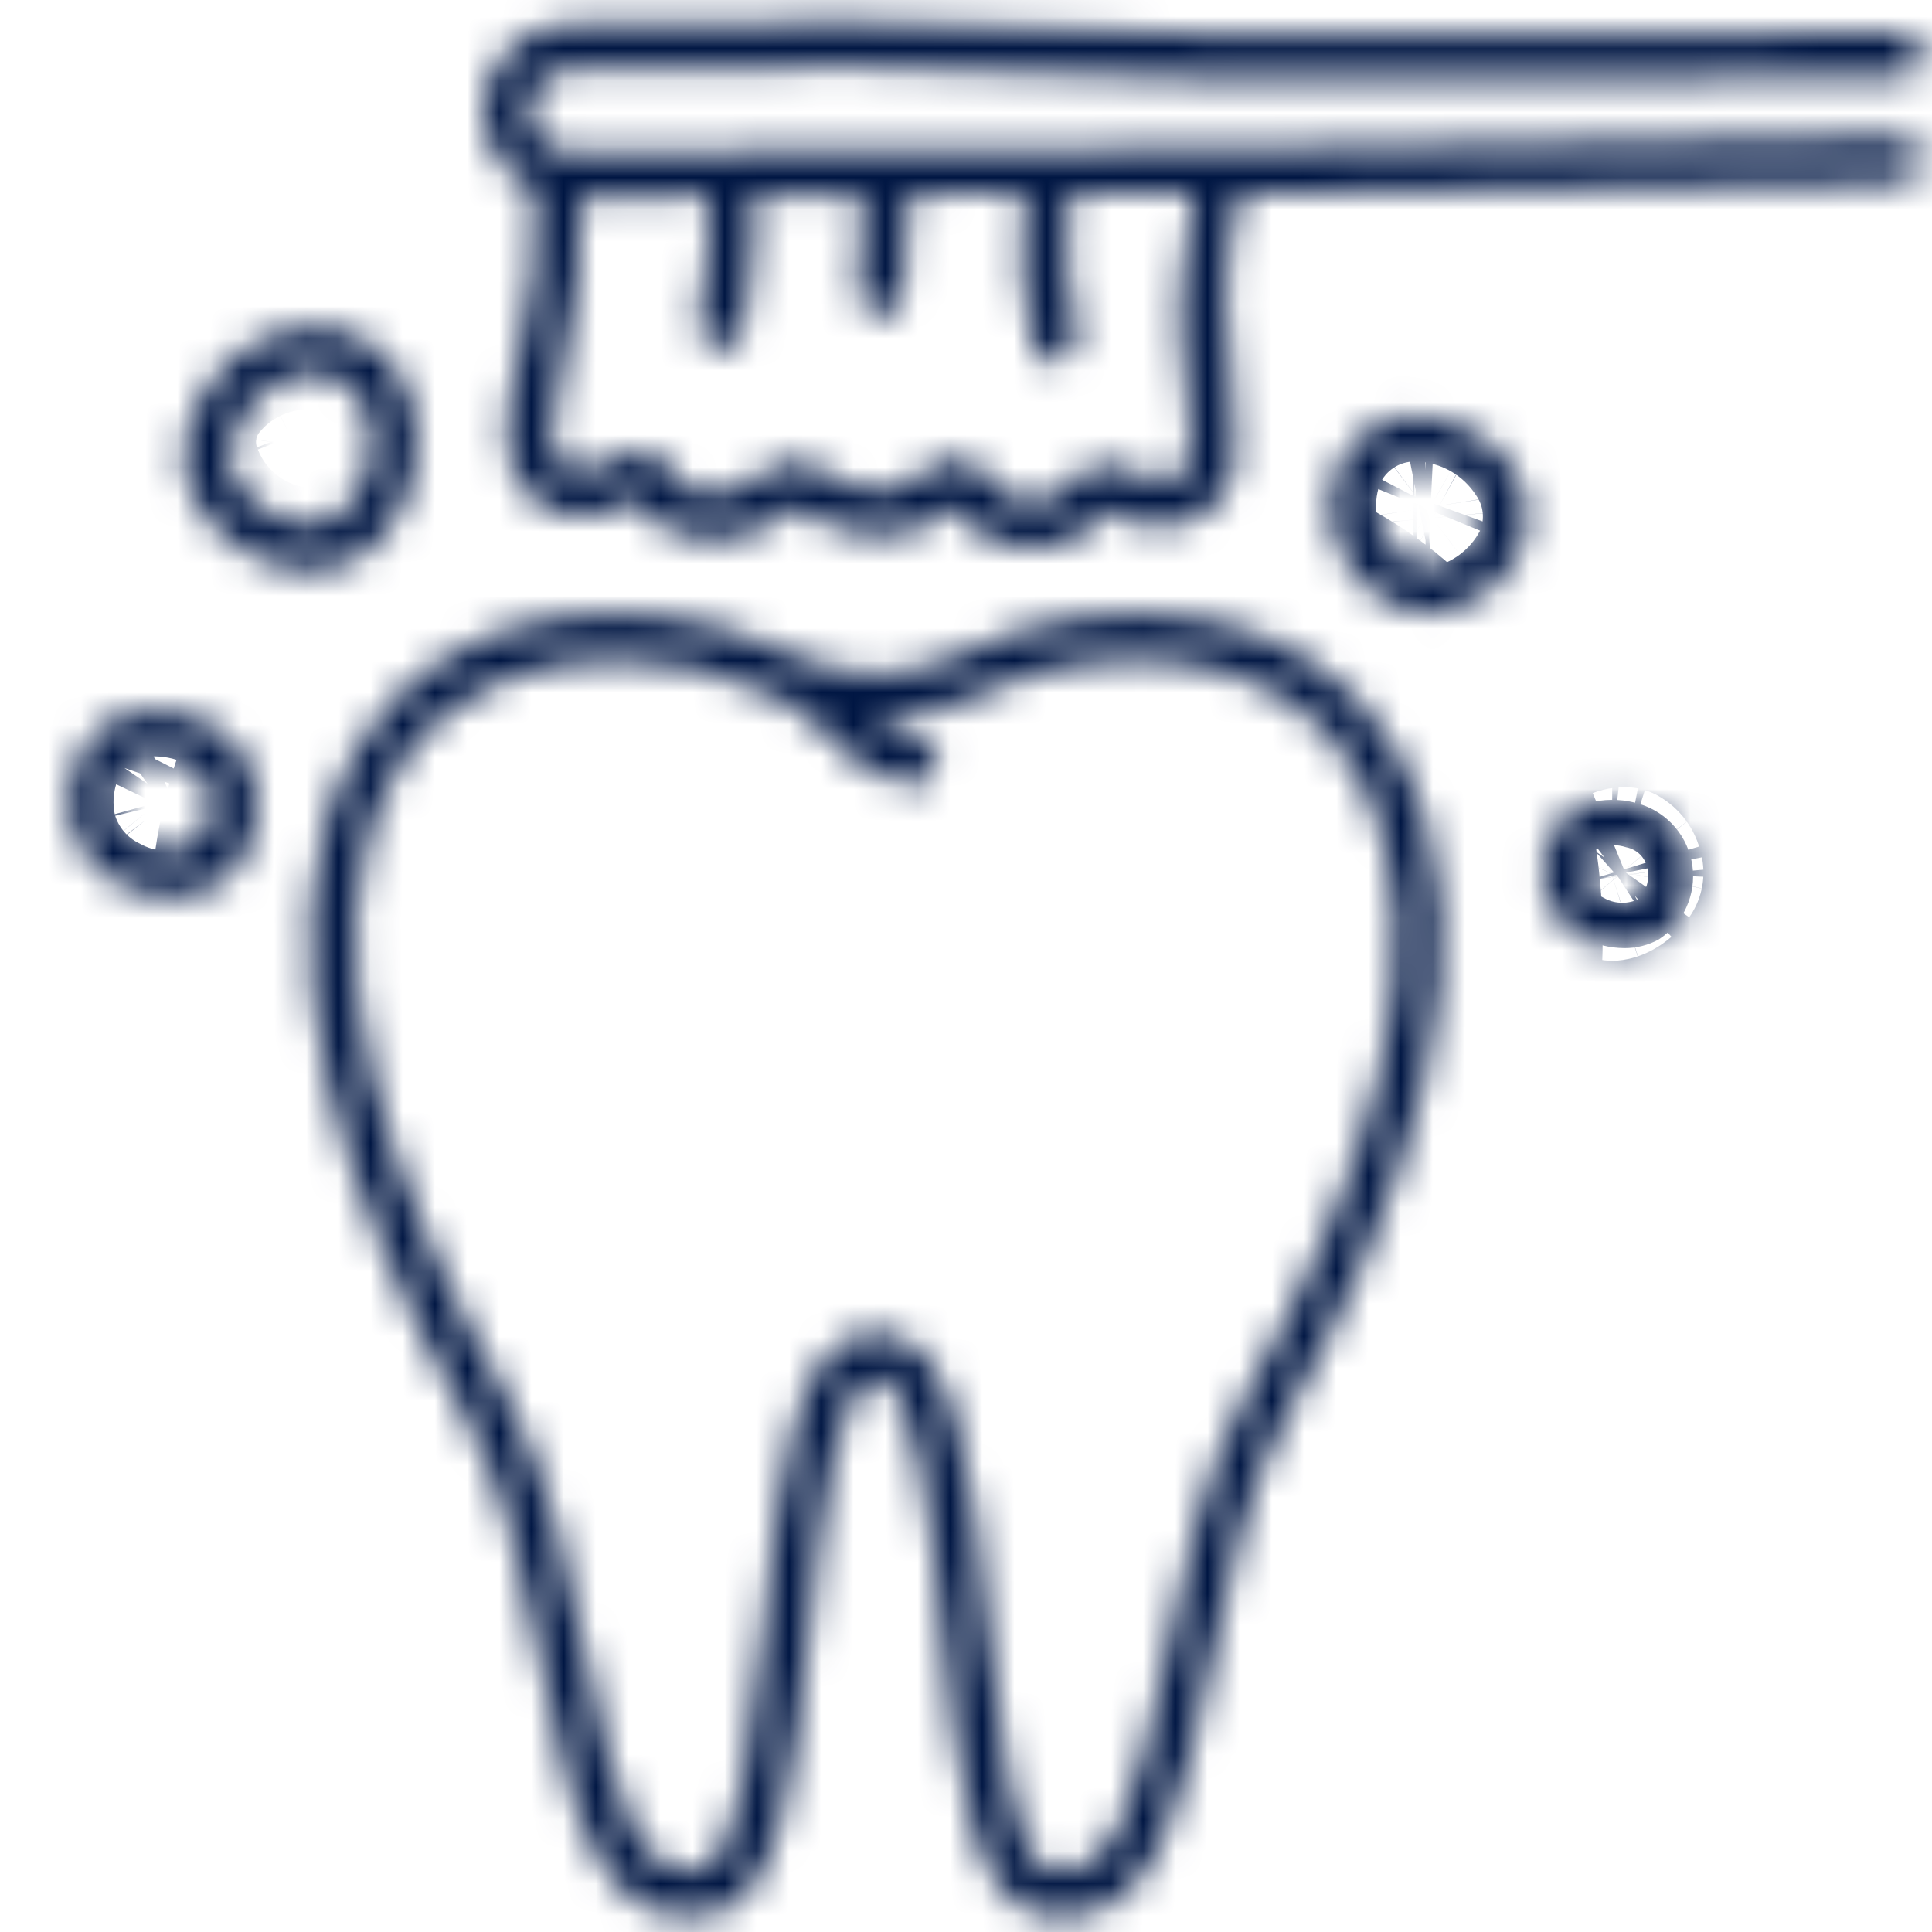 <?xml version="1.0" encoding="UTF-8"?>
<svg xmlns="http://www.w3.org/2000/svg" width="60" height="60" viewBox="0 0 60 60" fill="none">
  <mask id="path-1-inside-1_121_2" fill="white">
    <path d="M5.318 27.844C4.744 27.839 4.18 27.698 3.671 27.432C3.316 27.256 3.003 27.007 2.75 26.701C2.498 26.395 2.313 26.04 2.208 25.658C2.105 25.222 2.093 24.77 2.172 24.33C2.25 23.889 2.418 23.47 2.665 23.096C3.311 22.07 4.79 21.896 5.919 22.256C6.537 22.415 7.08 22.783 7.456 23.298C7.832 23.812 8.018 24.442 7.982 25.078C7.901 26.517 7.217 27.195 6.657 27.51C6.247 27.735 5.786 27.85 5.318 27.844ZM3.856 23.845C3.712 24.055 3.612 24.292 3.562 24.542C3.512 24.791 3.514 25.049 3.567 25.298C3.623 25.493 3.721 25.674 3.853 25.828C3.985 25.983 4.148 26.107 4.332 26.194C4.579 26.334 4.854 26.416 5.138 26.432C5.421 26.449 5.704 26.399 5.965 26.288C6.169 26.143 6.331 25.95 6.438 25.724C6.545 25.499 6.592 25.25 6.575 25.002C6.583 24.679 6.48 24.363 6.283 24.107C6.085 23.852 5.805 23.672 5.49 23.599C4.754 23.364 4.049 23.537 3.855 23.848L3.856 23.845ZM50.44 29.445C49.988 29.442 49.542 29.332 49.141 29.122C48.857 28.981 48.606 28.781 48.405 28.536C48.203 28.291 48.056 28.006 47.972 27.7C47.89 27.355 47.88 26.997 47.942 26.648C48.003 26.299 48.136 25.966 48.331 25.67C48.856 24.834 50.041 24.685 50.938 24.974C51.362 25.107 51.74 25.357 52.028 25.697C52.315 26.037 52.499 26.451 52.56 26.892C52.62 27.333 52.554 27.782 52.369 28.186C52.184 28.591 51.887 28.934 51.514 29.176C51.185 29.357 50.815 29.45 50.44 29.445ZM50.068 26.244C49.97 26.233 49.871 26.243 49.776 26.273C49.682 26.303 49.596 26.352 49.522 26.418C49.429 26.55 49.365 26.7 49.332 26.858C49.299 27.017 49.299 27.18 49.331 27.338C49.367 27.456 49.427 27.566 49.508 27.66C49.588 27.753 49.688 27.829 49.8 27.881C49.954 27.97 50.126 28.022 50.303 28.034C50.48 28.046 50.658 28.018 50.822 27.951C50.944 27.859 51.04 27.738 51.102 27.6C51.164 27.461 51.19 27.309 51.177 27.157C51.185 26.96 51.122 26.767 50.999 26.612C50.877 26.457 50.703 26.352 50.509 26.314C50.367 26.268 50.218 26.244 50.068 26.244ZM9.572 17.719C9.521 17.719 9.47 17.719 9.418 17.715C8.748 17.648 8.102 17.427 7.531 17.069C6.96 16.712 6.479 16.227 6.127 15.652C5.51 14.709 5.582 13.43 6.32 12.231C6.688 11.571 7.235 11.028 7.897 10.664C8.56 10.3 9.311 10.13 10.066 10.173C10.637 10.228 11.182 10.441 11.64 10.786C12.098 11.132 12.452 11.598 12.662 12.132C12.935 12.858 13.017 13.642 12.9 14.408C12.783 15.175 12.471 15.899 11.994 16.51C11.71 16.883 11.343 17.186 10.924 17.395C10.504 17.605 10.041 17.715 9.572 17.719ZM9.707 11.558C9.255 11.597 8.819 11.746 8.438 11.991C8.056 12.237 7.741 12.572 7.518 12.967C7.174 13.525 6.937 14.321 7.304 14.881C7.536 15.268 7.854 15.598 8.232 15.846C8.61 16.093 9.04 16.252 9.488 16.31C9.761 16.322 10.034 16.266 10.28 16.147C10.526 16.027 10.739 15.849 10.899 15.627C11.22 15.212 11.43 14.723 11.511 14.206C11.591 13.688 11.54 13.158 11.361 12.666C11.248 12.364 11.051 12.101 10.793 11.907C10.536 11.713 10.229 11.596 9.908 11.57C9.841 11.562 9.774 11.558 9.707 11.557V11.558ZM44.272 19.046C43.852 19.026 43.442 18.911 43.072 18.711C42.702 18.51 42.383 18.228 42.137 17.887C41.729 17.418 41.461 16.844 41.364 16.23C41.268 15.616 41.346 14.987 41.59 14.415C41.794 13.983 42.113 13.616 42.513 13.354C42.912 13.092 43.376 12.946 43.853 12.931C44.489 12.923 45.115 13.076 45.674 13.378C46.233 13.68 46.705 14.119 47.047 14.655C47.271 15.001 47.408 15.397 47.447 15.807C47.485 16.218 47.423 16.632 47.266 17.014C47.03 17.513 46.681 17.952 46.247 18.294C45.814 18.637 45.306 18.874 44.766 18.988C44.604 19.027 44.438 19.046 44.272 19.046ZM43.995 14.334H43.918C43.692 14.336 43.471 14.403 43.283 14.527C43.094 14.651 42.944 14.827 42.853 15.033C42.732 15.366 42.704 15.725 42.771 16.073C42.838 16.421 42.999 16.743 43.235 17.007C43.363 17.207 43.542 17.369 43.753 17.477C43.964 17.585 44.201 17.634 44.438 17.621C44.762 17.557 45.068 17.421 45.333 17.223C45.598 17.024 45.815 16.769 45.967 16.475C46.039 16.298 46.067 16.106 46.046 15.916C46.025 15.726 45.956 15.545 45.846 15.389C45.646 15.076 45.373 14.817 45.051 14.633C44.728 14.45 44.366 14.347 43.995 14.334ZM43.291 23.212C40.594 18.584 34.304 18.114 29.782 20.333C29.026 20.701 28.2 20.903 27.359 20.926C26.519 20.949 25.683 20.792 24.907 20.466C24.81 20.425 24.445 20.251 24.364 20.213C19.864 18.133 13.756 18.667 11.107 23.213C7.604 29.225 10.975 37.789 14.421 43.914C15.686 46.16 16.292 49.144 16.828 51.777C17.696 56.036 18.511 60.059 22.031 59.465C24.244 59.09 24.656 55.134 25.138 50.551C25.461 47.463 25.949 42.797 27.2 42.797C28.451 42.797 28.938 47.463 29.263 50.551C29.742 55.134 30.156 59.092 32.369 59.465C32.588 59.503 32.81 59.522 33.033 59.523C35.994 59.523 36.763 55.752 37.573 51.776C38.109 49.143 38.718 46.159 39.981 43.913C43.423 37.788 46.795 29.224 43.291 23.212ZM38.752 43.224C37.38 45.661 36.749 48.761 36.192 51.495C35.314 55.804 34.67 58.429 32.599 58.078C31.44 57.883 30.969 53.383 30.658 50.404C30.152 45.568 29.715 41.391 27.199 41.391C24.682 41.391 24.246 45.568 23.739 50.405C23.428 53.383 22.957 57.883 21.797 58.078C19.727 58.426 19.083 55.805 18.205 51.495C17.648 48.761 17.016 45.662 15.645 43.224C12.38 37.419 9.152 29.357 12.321 23.921C13.718 21.525 16.381 20.478 19.123 20.478C20.782 20.479 22.419 20.848 23.919 21.556C23.944 21.569 24.128 21.658 24.187 21.689C24.827 22.027 25.403 22.477 25.887 23.016C26.191 23.396 26.567 23.713 26.994 23.947C27.421 24.181 27.89 24.328 28.374 24.38C28.558 24.394 28.739 24.336 28.88 24.217C29.021 24.099 29.11 23.93 29.128 23.747C29.146 23.564 29.092 23.381 28.977 23.238C28.861 23.095 28.694 23.002 28.512 22.98C28.005 22.941 27.533 22.709 27.193 22.332C28.305 22.334 29.403 22.082 30.402 21.593C34.26 19.699 39.82 20.05 42.074 23.919C45.244 29.357 42.017 37.419 38.752 43.224Z"></path>
  </mask>
  <path d="M5.318 27.844C4.744 27.839 4.18 27.698 3.671 27.432C3.316 27.256 3.003 27.007 2.75 26.701C2.498 26.395 2.313 26.04 2.208 25.658C2.105 25.222 2.093 24.77 2.172 24.33C2.25 23.889 2.418 23.47 2.665 23.096C3.311 22.07 4.79 21.896 5.919 22.256C6.537 22.415 7.08 22.783 7.456 23.298C7.832 23.812 8.018 24.442 7.982 25.078C7.901 26.517 7.217 27.195 6.657 27.51C6.247 27.735 5.786 27.85 5.318 27.844ZM3.856 23.845C3.712 24.055 3.612 24.292 3.562 24.542C3.512 24.791 3.514 25.049 3.567 25.298C3.623 25.493 3.721 25.674 3.853 25.828C3.985 25.983 4.148 26.107 4.332 26.194C4.579 26.334 4.854 26.416 5.138 26.432C5.421 26.449 5.704 26.399 5.965 26.288C6.169 26.143 6.331 25.95 6.438 25.724C6.545 25.499 6.592 25.25 6.575 25.002C6.583 24.679 6.48 24.363 6.283 24.107C6.085 23.852 5.805 23.672 5.49 23.599C4.754 23.364 4.049 23.537 3.855 23.848L3.856 23.845ZM50.44 29.445C49.988 29.442 49.542 29.332 49.141 29.122C48.857 28.981 48.606 28.781 48.405 28.536C48.203 28.291 48.056 28.006 47.972 27.7C47.89 27.355 47.88 26.997 47.942 26.648C48.003 26.299 48.136 25.966 48.331 25.67C48.856 24.834 50.041 24.685 50.938 24.974C51.362 25.107 51.74 25.357 52.028 25.697C52.315 26.037 52.499 26.451 52.56 26.892C52.62 27.333 52.554 27.782 52.369 28.186C52.184 28.591 51.887 28.934 51.514 29.176C51.185 29.357 50.815 29.45 50.44 29.445ZM50.068 26.244C49.97 26.233 49.871 26.243 49.776 26.273C49.682 26.303 49.596 26.352 49.522 26.418C49.429 26.55 49.365 26.7 49.332 26.858C49.299 27.017 49.299 27.18 49.331 27.338C49.367 27.456 49.427 27.566 49.508 27.66C49.588 27.753 49.688 27.829 49.8 27.881C49.954 27.97 50.126 28.022 50.303 28.034C50.48 28.046 50.658 28.018 50.822 27.951C50.944 27.859 51.04 27.738 51.102 27.6C51.164 27.461 51.19 27.309 51.177 27.157C51.185 26.96 51.122 26.767 50.999 26.612C50.877 26.457 50.703 26.352 50.509 26.314C50.367 26.268 50.218 26.244 50.068 26.244ZM9.572 17.719C9.521 17.719 9.47 17.719 9.418 17.715C8.748 17.648 8.102 17.427 7.531 17.069C6.96 16.712 6.479 16.227 6.127 15.652C5.51 14.709 5.582 13.43 6.32 12.231C6.688 11.571 7.235 11.028 7.897 10.664C8.56 10.3 9.311 10.13 10.066 10.173C10.637 10.228 11.182 10.441 11.64 10.786C12.098 11.132 12.452 11.598 12.662 12.132C12.935 12.858 13.017 13.642 12.9 14.408C12.783 15.175 12.471 15.899 11.994 16.51C11.71 16.883 11.343 17.186 10.924 17.395C10.504 17.605 10.041 17.715 9.572 17.719ZM9.707 11.558C9.255 11.597 8.819 11.746 8.438 11.991C8.056 12.237 7.741 12.572 7.518 12.967C7.174 13.525 6.937 14.321 7.304 14.881C7.536 15.268 7.854 15.598 8.232 15.846C8.61 16.093 9.04 16.252 9.488 16.31C9.761 16.322 10.034 16.266 10.28 16.147C10.526 16.027 10.739 15.849 10.899 15.627C11.22 15.212 11.43 14.723 11.511 14.206C11.591 13.688 11.54 13.158 11.361 12.666C11.248 12.364 11.051 12.101 10.793 11.907C10.536 11.713 10.229 11.596 9.908 11.57C9.841 11.562 9.774 11.558 9.707 11.557V11.558ZM44.272 19.046C43.852 19.026 43.442 18.911 43.072 18.711C42.702 18.51 42.383 18.228 42.137 17.887C41.729 17.418 41.461 16.844 41.364 16.23C41.268 15.616 41.346 14.987 41.59 14.415C41.794 13.983 42.113 13.616 42.513 13.354C42.912 13.092 43.376 12.946 43.853 12.931C44.489 12.923 45.115 13.076 45.674 13.378C46.233 13.68 46.705 14.119 47.047 14.655C47.271 15.001 47.408 15.397 47.447 15.807C47.485 16.218 47.423 16.632 47.266 17.014C47.03 17.513 46.681 17.952 46.247 18.294C45.814 18.637 45.306 18.874 44.766 18.988C44.604 19.027 44.438 19.046 44.272 19.046ZM43.995 14.334H43.918C43.692 14.336 43.471 14.403 43.283 14.527C43.094 14.651 42.944 14.827 42.853 15.033C42.732 15.366 42.704 15.725 42.771 16.073C42.838 16.421 42.999 16.743 43.235 17.007C43.363 17.207 43.542 17.369 43.753 17.477C43.964 17.585 44.201 17.634 44.438 17.621C44.762 17.557 45.068 17.421 45.333 17.223C45.598 17.024 45.815 16.769 45.967 16.475C46.039 16.298 46.067 16.106 46.046 15.916C46.025 15.726 45.956 15.545 45.846 15.389C45.646 15.076 45.373 14.817 45.051 14.633C44.728 14.45 44.366 14.347 43.995 14.334ZM43.291 23.212C40.594 18.584 34.304 18.114 29.782 20.333C29.026 20.701 28.2 20.903 27.359 20.926C26.519 20.949 25.683 20.792 24.907 20.466C24.81 20.425 24.445 20.251 24.364 20.213C19.864 18.133 13.756 18.667 11.107 23.213C7.604 29.225 10.975 37.789 14.421 43.914C15.686 46.16 16.292 49.144 16.828 51.777C17.696 56.036 18.511 60.059 22.031 59.465C24.244 59.09 24.656 55.134 25.138 50.551C25.461 47.463 25.949 42.797 27.2 42.797C28.451 42.797 28.938 47.463 29.263 50.551C29.742 55.134 30.156 59.092 32.369 59.465C32.588 59.503 32.81 59.522 33.033 59.523C35.994 59.523 36.763 55.752 37.573 51.776C38.109 49.143 38.718 46.159 39.981 43.913C43.423 37.788 46.795 29.224 43.291 23.212ZM38.752 43.224C37.38 45.661 36.749 48.761 36.192 51.495C35.314 55.804 34.67 58.429 32.599 58.078C31.44 57.883 30.969 53.383 30.658 50.404C30.152 45.568 29.715 41.391 27.199 41.391C24.682 41.391 24.246 45.568 23.739 50.405C23.428 53.383 22.957 57.883 21.797 58.078C19.727 58.426 19.083 55.805 18.205 51.495C17.648 48.761 17.016 45.662 15.645 43.224C12.38 37.419 9.152 29.357 12.321 23.921C13.718 21.525 16.381 20.478 19.123 20.478C20.782 20.479 22.419 20.848 23.919 21.556C23.944 21.569 24.128 21.658 24.187 21.689C24.827 22.027 25.403 22.477 25.887 23.016C26.191 23.396 26.567 23.713 26.994 23.947C27.421 24.181 27.89 24.328 28.374 24.38C28.558 24.394 28.739 24.336 28.88 24.217C29.021 24.099 29.11 23.93 29.128 23.747C29.146 23.564 29.092 23.381 28.977 23.238C28.861 23.095 28.694 23.002 28.512 22.98C28.005 22.941 27.533 22.709 27.193 22.332C28.305 22.334 29.403 22.082 30.402 21.593C34.26 19.699 39.82 20.05 42.074 23.919C45.244 29.357 42.017 37.419 38.752 43.224Z" fill="#001643" stroke="#001643" stroke-width="10" mask="url(#path-1-inside-1_121_2)"></path>
  <mask id="path-2-inside-2_121_2" fill="white">
    <path d="M58.969 4.263C58.789 4.266 40.949 4.632 37.969 4.612C31.649 4.563 17.835 4.731 17.705 4.732C17.536 4.73 17.369 4.696 17.214 4.63C17.058 4.564 16.918 4.468 16.799 4.348C16.681 4.227 16.587 4.085 16.524 3.928C16.461 3.772 16.429 3.604 16.431 3.435C16.432 3.267 16.467 3.1 16.533 2.944C16.599 2.789 16.695 2.648 16.815 2.53C16.936 2.412 17.078 2.318 17.235 2.255C17.391 2.192 17.558 2.16 17.727 2.161C24.69 1.939 29.344 2.132 33.844 2.318C35.37 2.382 36.896 2.445 38.512 2.493C41.457 2.58 58.276 2.418 58.99 2.411C59.082 2.41 59.174 2.391 59.259 2.355C59.344 2.318 59.421 2.266 59.485 2.2C59.55 2.134 59.601 2.056 59.636 1.97C59.67 1.885 59.687 1.793 59.687 1.701C59.687 1.608 59.668 1.516 59.632 1.431C59.597 1.345 59.544 1.268 59.478 1.203C59.412 1.138 59.333 1.087 59.247 1.053C59.161 1.019 59.069 1.002 58.976 1.004C58.801 1.004 41.471 1.175 38.554 1.087C36.944 1.041 35.422 0.976 33.902 0.914C29.376 0.726 24.695 0.532 17.703 0.756C17.086 0.755 16.487 0.967 16.008 1.355C15.528 1.744 15.197 2.286 15.069 2.89C14.942 3.494 15.026 4.123 15.308 4.673C15.59 5.222 16.052 5.658 16.617 5.906C16.714 7.635 16.542 9.368 16.106 11.044C15.719 12.811 15.384 14.337 16.451 15.403C17.261 16.213 18.518 16.244 19.757 15.497C19.962 15.85 20.249 16.147 20.595 16.363C20.94 16.58 21.334 16.709 21.74 16.739C22.268 16.784 22.8 16.718 23.301 16.547C23.803 16.376 24.264 16.103 24.654 15.745C26.504 16.942 28.349 16.937 29.625 15.733C29.879 16.119 30.223 16.436 30.627 16.659C31.031 16.882 31.483 17.003 31.944 17.012H31.983C32.446 17.025 32.904 16.927 33.321 16.727C33.738 16.528 34.102 16.231 34.381 15.863C35.6 16.552 36.797 16.501 37.676 15.719C38.583 14.91 38.438 13.623 38.25 11.992C38.062 10.352 37.845 8.326 38.526 6.019C42.672 6.002 58.299 5.683 58.998 5.669C59.184 5.665 59.361 5.587 59.49 5.452C59.619 5.318 59.69 5.138 59.686 4.951C59.685 4.859 59.666 4.767 59.63 4.682C59.593 4.597 59.54 4.52 59.473 4.455C59.406 4.391 59.327 4.341 59.24 4.308C59.154 4.275 59.062 4.259 58.969 4.263ZM36.854 12.151C36.987 13.328 37.103 14.345 36.741 14.667C36.313 15.048 35.735 15.028 35.022 14.608C34.734 14.438 34.393 14.384 34.068 14.457C33.742 14.53 33.457 14.724 33.269 15C33.115 15.202 32.914 15.364 32.683 15.469C32.452 15.575 32.198 15.621 31.945 15.605C31.691 15.588 31.446 15.509 31.23 15.374C31.015 15.24 30.836 15.054 30.71 14.834C30.602 14.677 30.46 14.547 30.296 14.451C30.132 14.356 29.948 14.298 29.759 14.281C29.567 14.264 29.373 14.29 29.191 14.356C29.01 14.422 28.845 14.528 28.709 14.665C27.618 15.75 26.147 15.047 25.367 14.531C25.126 14.372 24.838 14.297 24.55 14.318C24.262 14.339 23.988 14.455 23.773 14.648C23.526 14.888 23.231 15.073 22.908 15.193C22.584 15.312 22.24 15.363 21.896 15.342C21.703 15.336 21.515 15.28 21.351 15.179C21.187 15.078 21.052 14.935 20.961 14.766C20.877 14.6 20.759 14.455 20.614 14.338C20.47 14.221 20.303 14.135 20.124 14.087C19.953 14.041 19.774 14.031 19.598 14.058C19.423 14.085 19.255 14.149 19.105 14.244C18.845 14.412 17.956 14.919 17.445 14.409C16.947 13.91 17.124 12.967 17.48 11.343C17.913 9.642 18.102 7.888 18.039 6.134C18.649 6.126 20.087 6.11 21.965 6.091C21.972 6.228 21.979 6.357 21.985 6.478C22.032 7.317 22.061 7.823 21.695 10.013C21.664 10.197 21.707 10.386 21.816 10.538C21.924 10.69 22.088 10.793 22.271 10.824C22.456 10.855 22.644 10.811 22.796 10.703C22.948 10.595 23.051 10.431 23.082 10.247C23.475 7.904 23.44 7.305 23.389 6.401L23.372 6.08C24.442 6.069 25.603 6.059 26.803 6.05C26.802 7.039 26.75 8.028 26.647 9.012C26.628 9.197 26.683 9.383 26.801 9.527C26.919 9.672 27.089 9.764 27.274 9.783C27.298 9.785 27.323 9.787 27.347 9.786C27.521 9.786 27.689 9.722 27.818 9.605C27.947 9.489 28.028 9.329 28.046 9.156C28.154 8.12 28.208 7.08 28.207 6.04C29.41 6.031 30.627 6.024 31.811 6.019C31.626 7.587 31.713 9.175 32.068 10.714C32.104 10.869 32.191 11.007 32.316 11.105C32.44 11.204 32.594 11.258 32.752 11.258C32.806 11.258 32.86 11.252 32.912 11.24C33.094 11.197 33.251 11.085 33.35 10.927C33.448 10.768 33.48 10.577 33.438 10.396C33.11 8.959 33.037 7.476 33.223 6.014C34.617 6.01 35.926 6.01 37.062 6.014C36.6 8.028 36.529 10.111 36.854 12.151Z"></path>
  </mask>
  <path d="M58.969 4.263C58.789 4.266 40.949 4.632 37.969 4.612C31.649 4.563 17.835 4.731 17.705 4.732C17.536 4.73 17.369 4.696 17.214 4.63C17.058 4.564 16.918 4.468 16.799 4.348C16.681 4.227 16.587 4.085 16.524 3.928C16.461 3.772 16.429 3.604 16.431 3.435C16.432 3.267 16.467 3.1 16.533 2.944C16.599 2.789 16.695 2.648 16.815 2.53C16.936 2.412 17.078 2.318 17.235 2.255C17.391 2.192 17.558 2.16 17.727 2.161C24.69 1.939 29.344 2.132 33.844 2.318C35.37 2.382 36.896 2.445 38.512 2.493C41.457 2.58 58.276 2.418 58.99 2.411C59.082 2.41 59.174 2.391 59.259 2.355C59.344 2.318 59.421 2.266 59.485 2.2C59.55 2.134 59.601 2.056 59.636 1.97C59.67 1.885 59.687 1.793 59.687 1.701C59.687 1.608 59.668 1.516 59.632 1.431C59.597 1.345 59.544 1.268 59.478 1.203C59.412 1.138 59.333 1.087 59.247 1.053C59.161 1.019 59.069 1.002 58.976 1.004C58.801 1.004 41.471 1.175 38.554 1.087C36.944 1.041 35.422 0.976 33.902 0.914C29.376 0.726 24.695 0.532 17.703 0.756C17.086 0.755 16.487 0.967 16.008 1.355C15.528 1.744 15.197 2.286 15.069 2.89C14.942 3.494 15.026 4.123 15.308 4.673C15.59 5.222 16.052 5.658 16.617 5.906C16.714 7.635 16.542 9.368 16.106 11.044C15.719 12.811 15.384 14.337 16.451 15.403C17.261 16.213 18.518 16.244 19.757 15.497C19.962 15.85 20.249 16.147 20.595 16.363C20.94 16.58 21.334 16.709 21.74 16.739C22.268 16.784 22.8 16.718 23.301 16.547C23.803 16.376 24.264 16.103 24.654 15.745C26.504 16.942 28.349 16.937 29.625 15.733C29.879 16.119 30.223 16.436 30.627 16.659C31.031 16.882 31.483 17.003 31.944 17.012H31.983C32.446 17.025 32.904 16.927 33.321 16.727C33.738 16.528 34.102 16.231 34.381 15.863C35.6 16.552 36.797 16.501 37.676 15.719C38.583 14.91 38.438 13.623 38.25 11.992C38.062 10.352 37.845 8.326 38.526 6.019C42.672 6.002 58.299 5.683 58.998 5.669C59.184 5.665 59.361 5.587 59.49 5.452C59.619 5.318 59.69 5.138 59.686 4.951C59.685 4.859 59.666 4.767 59.63 4.682C59.593 4.597 59.54 4.52 59.473 4.455C59.406 4.391 59.327 4.341 59.24 4.308C59.154 4.275 59.062 4.259 58.969 4.263ZM36.854 12.151C36.987 13.328 37.103 14.345 36.741 14.667C36.313 15.048 35.735 15.028 35.022 14.608C34.734 14.438 34.393 14.384 34.068 14.457C33.742 14.53 33.457 14.724 33.269 15C33.115 15.202 32.914 15.364 32.683 15.469C32.452 15.575 32.198 15.621 31.945 15.605C31.691 15.588 31.446 15.509 31.23 15.374C31.015 15.24 30.836 15.054 30.71 14.834C30.602 14.677 30.46 14.547 30.296 14.451C30.132 14.356 29.948 14.298 29.759 14.281C29.567 14.264 29.373 14.29 29.191 14.356C29.01 14.422 28.845 14.528 28.709 14.665C27.618 15.75 26.147 15.047 25.367 14.531C25.126 14.372 24.838 14.297 24.55 14.318C24.262 14.339 23.988 14.455 23.773 14.648C23.526 14.888 23.231 15.073 22.908 15.193C22.584 15.312 22.24 15.363 21.896 15.342C21.703 15.336 21.515 15.28 21.351 15.179C21.187 15.078 21.052 14.935 20.961 14.766C20.877 14.6 20.759 14.455 20.614 14.338C20.47 14.221 20.303 14.135 20.124 14.087C19.953 14.041 19.774 14.031 19.598 14.058C19.423 14.085 19.255 14.149 19.105 14.244C18.845 14.412 17.956 14.919 17.445 14.409C16.947 13.91 17.124 12.967 17.48 11.343C17.913 9.642 18.102 7.888 18.039 6.134C18.649 6.126 20.087 6.11 21.965 6.091C21.972 6.228 21.979 6.357 21.985 6.478C22.032 7.317 22.061 7.823 21.695 10.013C21.664 10.197 21.707 10.386 21.816 10.538C21.924 10.69 22.088 10.793 22.271 10.824C22.456 10.855 22.644 10.811 22.796 10.703C22.948 10.595 23.051 10.431 23.082 10.247C23.475 7.904 23.44 7.305 23.389 6.401L23.372 6.08C24.442 6.069 25.603 6.059 26.803 6.05C26.802 7.039 26.75 8.028 26.647 9.012C26.628 9.197 26.683 9.383 26.801 9.527C26.919 9.672 27.089 9.764 27.274 9.783C27.298 9.785 27.323 9.787 27.347 9.786C27.521 9.786 27.689 9.722 27.818 9.605C27.947 9.489 28.028 9.329 28.046 9.156C28.154 8.12 28.208 7.08 28.207 6.04C29.41 6.031 30.627 6.024 31.811 6.019C31.626 7.587 31.713 9.175 32.068 10.714C32.104 10.869 32.191 11.007 32.316 11.105C32.44 11.204 32.594 11.258 32.752 11.258C32.806 11.258 32.86 11.252 32.912 11.24C33.094 11.197 33.251 11.085 33.35 10.927C33.448 10.768 33.48 10.577 33.438 10.396C33.11 8.959 33.037 7.476 33.223 6.014C34.617 6.01 35.926 6.01 37.062 6.014C36.6 8.028 36.529 10.111 36.854 12.151Z" fill="#001643" stroke="#001643" stroke-width="10" mask="url(#path-2-inside-2_121_2)"></path>
</svg>
